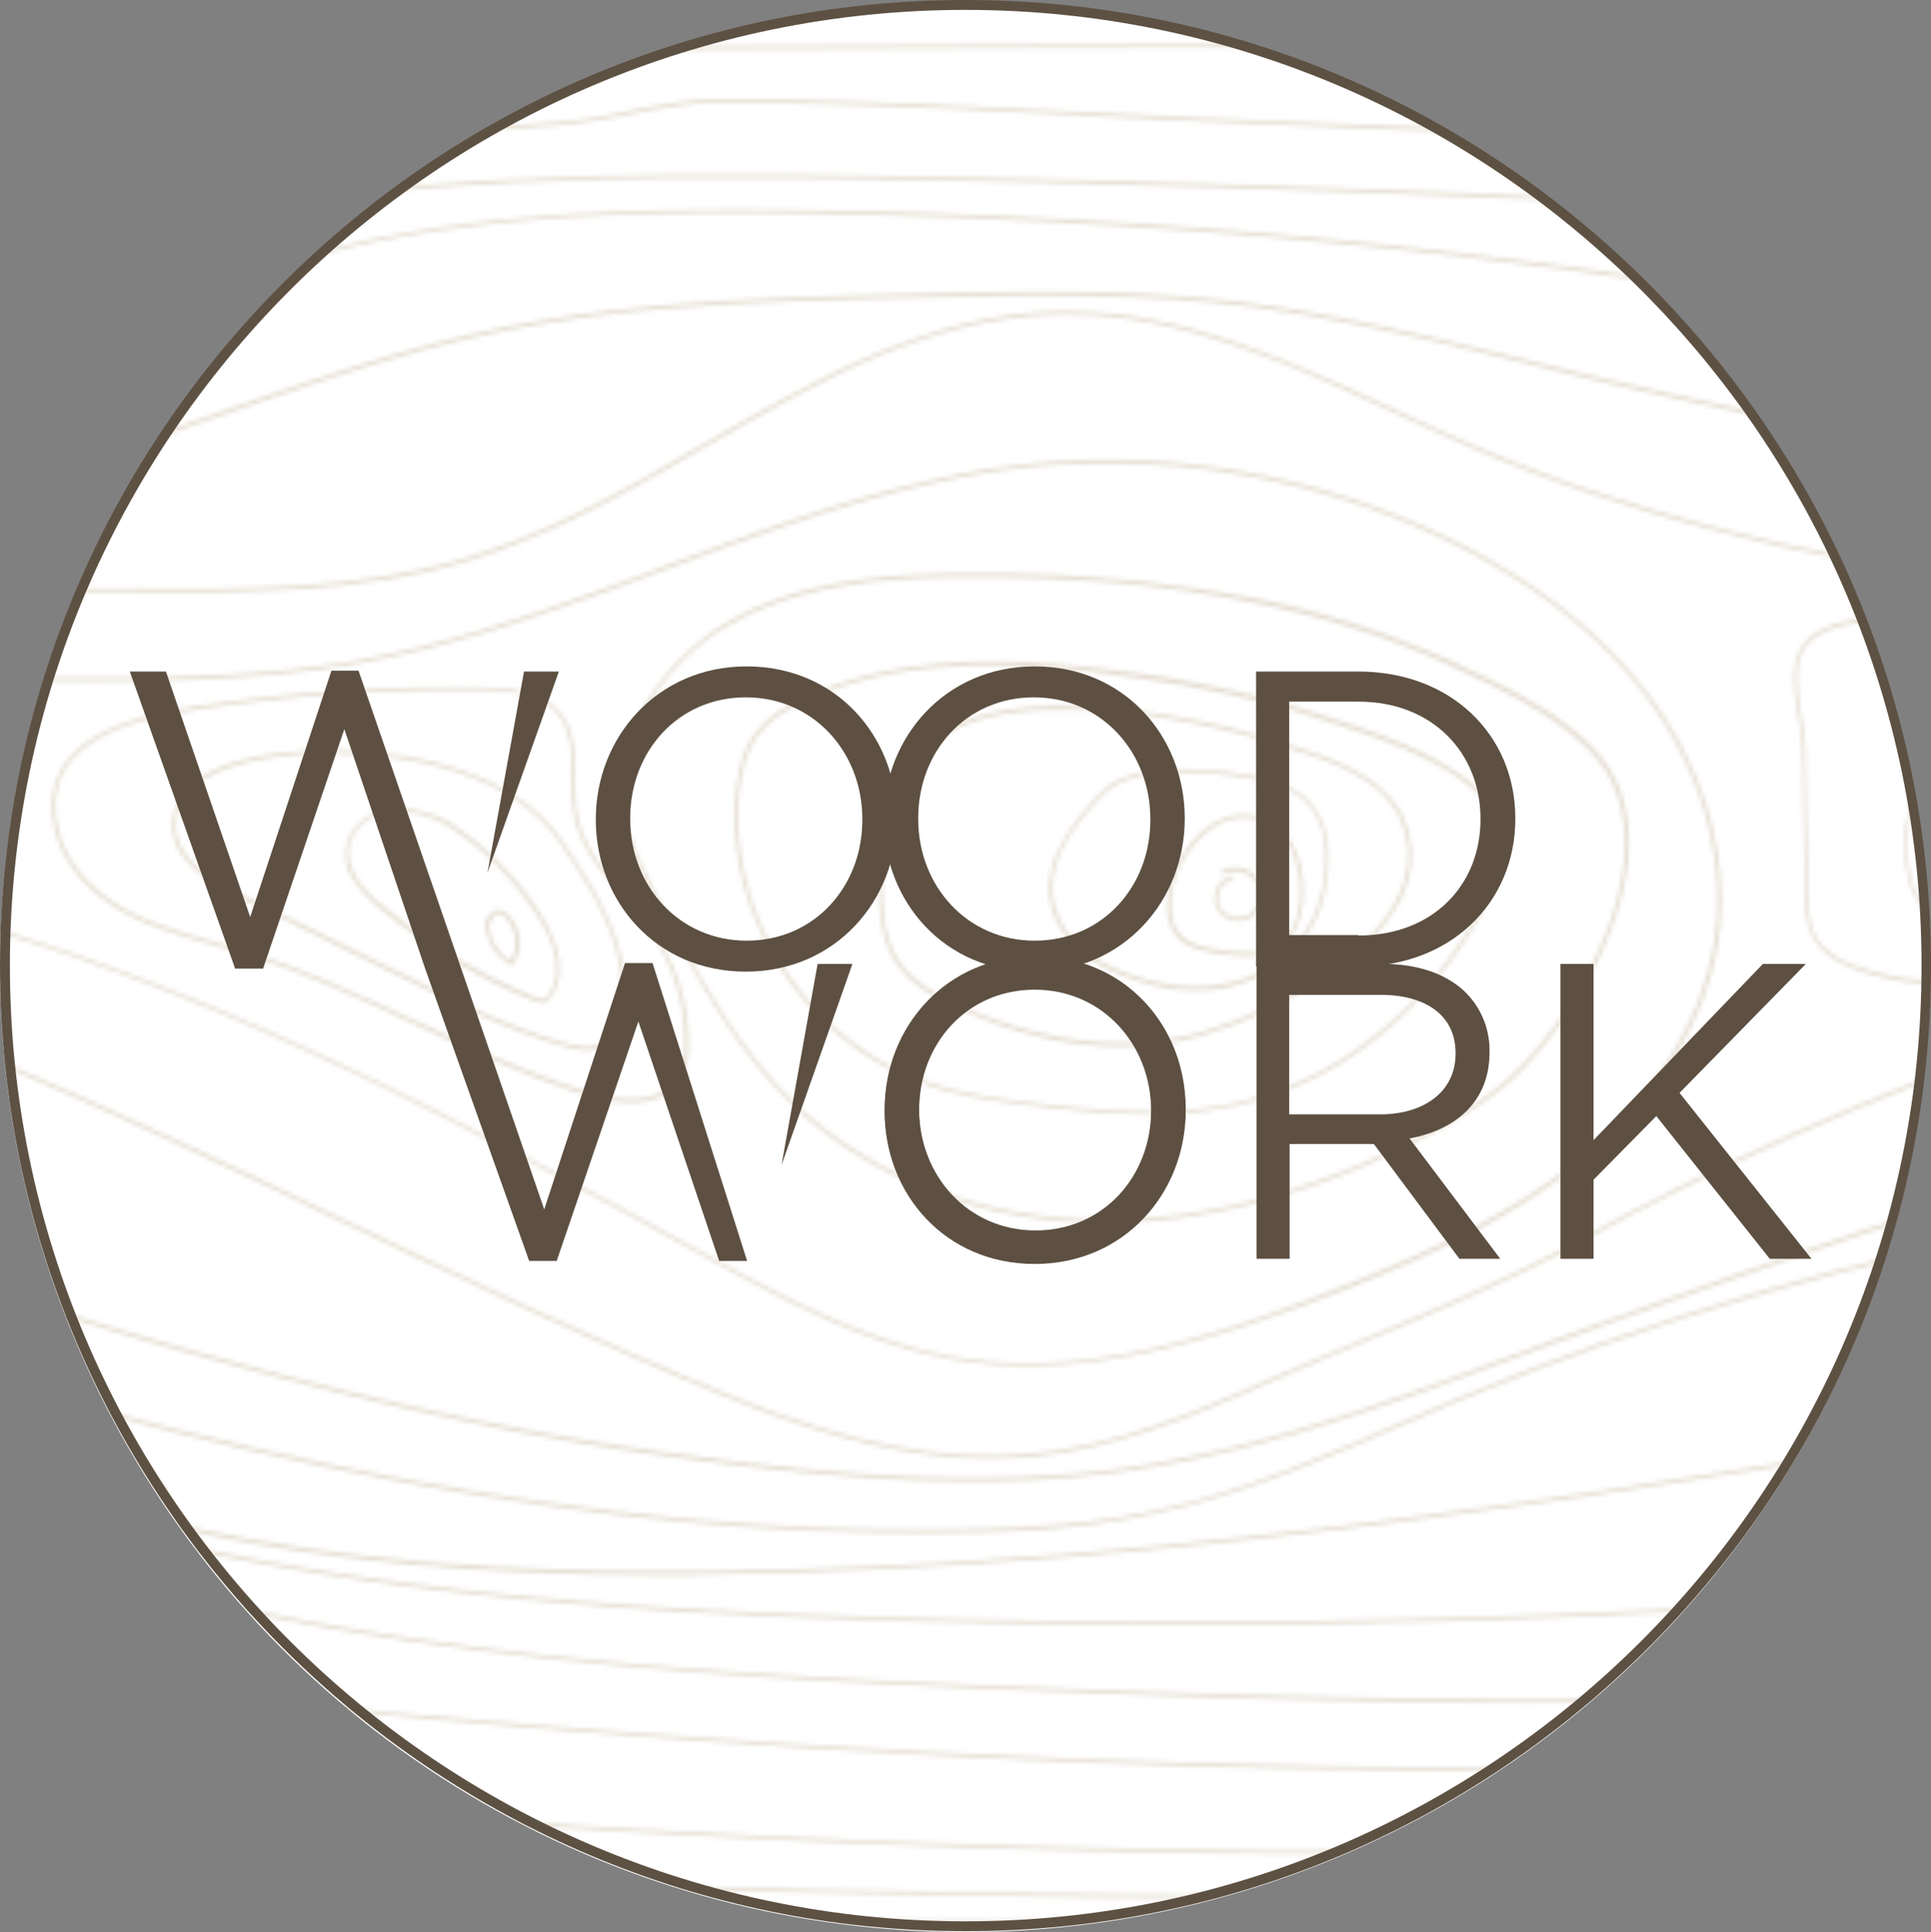 <svg xmlns="http://www.w3.org/2000/svg" xmlns:xlink="http://www.w3.org/1999/xlink" viewBox="0 0 449.2 449.4"><rect x="0" y="0" width="449.2" height="449.4" fill="#808080" stroke="none"/><defs><style>.cls-1,.cls-4{fill:#cbbba0;}.cls-2{fill:#fff;}.cls-3{mask:url(#mask);}.cls-4{fill-opacity:0.5;}.cls-5{fill:#5d5143;}.cls-6{fill:#5d5042;}</style><mask id="mask" x="-138.2" y="-361" width="850.2" height="850.2" maskUnits="userSpaceOnUse"><g id="mask1_307_69" data-name="mask1 307 69"><path class="cls-1" d="M-60.4,196.5a516.93,516.93,0,0,1-55.7-3l.1-.8a517.84,517.84,0,0,0,83.5,2.2c4.9-.3,9.2-.6,13.1-2.5,4.4-2.1,7.3-6.1,7.4-10.1,0-4.7-3.8-8.6-7.6-10.3-4.2-1.9-9.2-2.2-13.6-2.4l-90.7-4.1v-.8l90.7,4.1c4.5.2,9.5.4,13.9,2.4,4.1,1.9,8.1,6,8.1,11.1,0,4.3-3.1,8.6-7.8,10.8-4.1,1.9-8.5,2.3-13.5,2.6C-41.8,196.2-51.1,196.5-60.4,196.5Z"/><path class="cls-1" d="M578,141.7H566.2c-65.1-.5-149.4-5.2-224.1-37.6-6-2.6-12.2-5.5-18.1-8.2-24-11.2-48.8-22.7-75.7-22.7h-1.5c-30.5.5-55.6,15.1-82.3,30.5-17.9,10.4-36.5,21.2-56.7,27.1-24.9,7.3-51.3,7.1-76.9,6.9q-80.4-.45-160.9-1v-.8q80.4.45,160.9,1c25.5.2,52,.3,76.7-6.9,20.1-5.9,38.6-16.6,56.5-27,25.6-14.8,52-30.2,82.7-30.6h1.5c27.1,0,52,11.6,76.1,22.8,5.9,2.8,12,5.6,18.1,8.2,74.5,32.3,158.7,37,223.8,37.5,25.9.2,52.3-.3,77.9-.8,19.4-.4,39.4-.8,59.1-.8v.8c-19.7.1-39.7.5-59,.8C622.4,141.3,600.1,141.7,578,141.7Z"/><path class="cls-1" d="M230.3,339.3c-18,0-37.4-4.5-60.3-13.9-32.5-13.3-62-27.5-90.7-41.2-24.6-11.8-49.9-23.9-77.4-35.7-26.3-11.3-60.1-18.6-106.4-23.2l.1-.8c46.4,4.6,80.3,12,106.7,23.3,27.5,11.8,52.9,23.9,77.4,35.7,28.6,13.7,58.2,27.9,90.6,41.2,27,11.1,49.2,15.3,69.7,13.4,19.2-1.8,36.9-9.1,56.4-17.8,7-3.1,14.2-6.1,21.8-9.3,16.7-7,34-14.2,48.8-22.5,31.8-17.7,67.2-33.5,108.5-48.2,14.8-5.3,27.3-9.3,40.5-11.9,16.5-3.2,33.3-3.8,52-4.2,15.6-.4,31.4-.6,46.7-.8,20.8-.3,42.3-.7,63.4-1.3v.8c-21.1.6-42.6.9-63.4,1.3-15.3.2-31.1.5-46.7.8-18.7.4-35.4,1-51.9,4.2-13.1,2.5-25.6,6.6-40.4,11.8-41.2,14.8-76.7,30.5-108.4,48.2-14.8,8.3-32.1,15.5-48.9,22.5-7.6,3.2-14.8,6.2-21.7,9.3-19.5,8.7-37.3,16-56.6,17.9C236.8,339.1,233.6,339.3,230.3,339.3Z"/><path class="cls-1" d="M686.7,125.1A1370.72,1370.72,0,0,1,368.4,87.8l-13.6-3.3c-22.4-5.5-45.5-11.1-68.9-13.7-24.8-2.7-50.2-2.1-74.7-1.5-32.2.8-65.5,1.6-97.4,8.4-21,4.5-41.5,11.7-61.3,18.6-16,5.6-32.6,11.4-49.4,15.7-47.7,12.4-97.2,13.2-135,12.6v-.8C-60,125-22.1,117.7,2.8,111.2c16.8-4.4,33.3-10.1,49.3-15.7,19.8-6.9,40.3-14.1,61.4-18.6,31.9-6.8,65.3-7.7,97.5-8.5,24.6-.6,50-1.2,74.8,1.5,23.4,2.6,46.6,8.3,69,13.7l13.6,3.3a1369,1369,0,0,0,318.1,37.3c6,0,12.1,0,18.1-.1v.8C698.8,125.1,692.8,125.1,686.7,125.1Z"/><path class="cls-1" d="M-133.9,107.8V107c3.7,0,7.3-.1,11-.2,31.2-.6,64.3-2.4,94.9-10.9,17-4.7,33.4-11.6,49.3-18.2,15.5-6.5,31.6-13.2,48.2-17.9,36.2-10.3,75.3-11.3,112.3-11A1505.33,1505.33,0,0,1,378.6,63.9c18.2,2.6,36.6,5.6,54.4,8.5,25.7,4.2,52.3,8.5,78.6,11.7,70.1,8.6,139,9.8,197.1,9.9v.8c-58.2-.1-127.1-1.3-197.2-9.9-26.4-3.2-53-7.5-78.7-11.7-17.8-2.9-36.2-5.9-54.4-8.5A1520,1520,0,0,0,181.7,49.6c-36.9-.4-76,.7-112.1,10.9C53,65.2,37,71.9,21.5,78.4,5.6,85-10.8,91.9-27.9,96.7c-30.7,8.6-63.9,10.3-95.1,11C-126.5,107.7-130.2,107.8-133.9,107.8Z"/><path class="cls-1" d="M-136.1,86v-.8c31.1-1.4,59-4.9,85.1-10.6,14.8-3.2,29.6-7.3,44-11.3,15.2-4.2,30.9-8.5,46.7-11.9C92.2,40.3,146.9,40.1,198.5,40.8c82.1,1.1,165.4,4.9,246.1,8.6,86.6,3.9,176.1,8,264.2,8.8V59c-88.1-.8-177.7-4.9-264.3-8.8-80.6-3.7-164-7.4-246.1-8.6-51.5-.7-106.2-.5-158.6,10.6C24.1,55.5,8.4,59.9-6.8,64c-14.3,4-29.2,8.1-44,11.3C-77,81.1-104.9,84.6-136.1,86Z"/><path class="cls-1" d="M-119.7,37.3h-15.6v-.8c69.7.3,140.3-1.4,209.8-4.9l7.8-.4c15.8-.8,32-1.6,48-2.9a122,122,0,0,0,16.4-2.6c6.8-1.3,13.8-2.7,21.3-2.7h.5c27.5.2,55.4,1.6,82.5,3,9.4.5,18.7.9,28.1,1.4,142.6,6.4,287.2,9.1,429.9,8v.8c-142.6,1.2-287.3-1.5-429.9-8-9.4-.4-18.7-.9-28.1-1.4-27-1.4-55-2.8-82.4-3h-.5c-7.4,0-14.4,1.4-21.1,2.7a162.72,162.72,0,0,1-16.5,2.6c-16,1.3-32.3,2.1-48,2.9l-7.8.4C10.2,35.7-55,37.3-119.7,37.3Z"/><path class="cls-1" d="M215.3,356.6c-3.6,0-7.3,0-11-.1-77.7-.8-175.6-21.2-268.7-55.9l.3-.8c93,34.7,190.8,55,268.4,55.9,21.9.2,43.2.1,63.7-4.2,20.2-4.2,39.1-12.5,57.5-20.5,4.5-2,9.2-4,13.8-5.9,87.7-36.8,189.1-55.6,319.1-59.2v.8c-129.9,3.6-231.2,22.4-318.8,59.1-4.6,1.9-9.3,4-13.8,5.9-18.4,8-37.4,16.3-57.7,20.5C251.1,355.9,233.4,356.6,215.3,356.6Z"/><path class="cls-1" d="M274.1,378q-36.45,0-72.9-1.2c-48.3-1.6-105.2-4.9-161.1-17.2-24-5.3-47.9-12.3-71-19l-3.8-1.1.2-.8,3.8,1.1c23.1,6.7,46.9,13.7,70.9,19,55.9,12.3,112.7,15.6,161,17.2a2211.44,2211.44,0,0,0,393.3-22.1l.1.8A2215,2215,0,0,1,274.1,378Z"/><path class="cls-1" d="M341.8,411.9q-30.3,0-63.4-1c-79.6-2.4-164.5-8.7-259.5-19l.1-.8c95,10.4,179.8,16.6,259.4,19,91.1,2.8,164.2-.1,230-9.1,12.5-1.7,25.9-3.8,42-6.5l.1.8c-16.1,2.7-29.5,4.8-42,6.5C458.6,408.6,404.6,411.9,341.8,411.9Z"/><path class="cls-1" d="M314.4,441.7c-77.6,0-154.4-1.9-227-4v-.8c89.8,2.6,186.1,4.9,282.2,3.7,38.4-.5,77.3-1.6,115.5-3.2v.8c-38.3,1.6-77.1,2.7-115.5,3.2C351.3,441.6,332.8,441.7,314.4,441.7Z"/><path class="cls-1" d="M426.6,464c-95.2-.6-191-1.2-284.9-2v-.8c93.8.8,189.7,1.4,284.9,2Z"/><path class="cls-1" d="M707.4,9C430.1-4.7,148.7-12.2-129-13.1v-.8c277.7,1,559.1,8.4,836.4,22.1Z"/><path class="cls-1" d="M694.7-48c-224.9-1.9-520.5-5-812.1-12.2V-61c291.6,7.2,587.2,10.3,812.1,12.2Z"/><path class="cls-1" d="M155,366.4c-43.9,0-79.4-3.3-111.1-10.3-21-4.6-41.7-11.2-61.7-17.6-5.9-1.9-12-3.8-18-5.7l-5.8-1.8.2-.8,5.8,1.8c6,1.9,12.1,3.8,18,5.7,20,6.4,40.7,12.9,61.6,17.5,34.2,7.5,73,10.8,121.9,10.2C275,364.1,384.3,345.6,490,327.7c47.2-8,96-16.3,144.2-22.9l.1.8c-48.2,6.6-97,14.9-144.2,22.9-105.7,17.9-215,36.4-324.2,37.7C162.2,366.4,158.6,366.4,155,366.4Z"/><path class="cls-1" d="M226.3,344.6c-24.9,0-49.4-2.9-71.5-5.9C71.6,327.4-12.4,298.1-79.9,274.5l.3-.8c67.5,23.6,151.4,52.9,234.5,64.1,32.2,4.4,69.6,8.6,105.6,3.8,32.2-4.3,62.8-15.7,92.5-26.8,6.4-2.4,13.1-4.9,19.6-7.2,134.6-48.6,196.8-65.5,300-70.1v.8c-103.1,4.6-165.2,21.6-299.7,70.1-6.5,2.4-13.2,4.8-19.6,7.2-29.7,11.1-60.4,22.5-92.7,26.8A246.91,246.91,0,0,1,226.3,344.6Z"/><path class="cls-1" d="M355.2,396.1c-39.1,0-76.9-1.3-111.8-2.7-52.5-2.1-108.3-4.9-162.4-13.9-26.2-4.4-52.5-10.4-78-16.1l-20-4.5.2-.8,20,4.5c25.4,5.8,51.7,11.7,77.9,16.1,54.1,9.1,109.8,11.8,162.3,13.9,69.2,2.7,149.7,5.1,229.1-2.1a667.28,667.28,0,0,0,102.4-17.1l.2.8a668.74,668.74,0,0,1-102.5,17.2C433.2,394.8,393.6,396.1,355.2,396.1Z"/><path class="cls-1" d="M315.6,431.3c-81,0-166-3.8-258.5-11.5l.1-.8c168.9,14.1,313,15.2,453.5,3.7l.1.8C447.2,428.7,382.7,431.3,315.6,431.3Z"/><path class="cls-1" d="M210.1,447.6q-51.45,0-103.2-.2v-.8c120.9.4,239.2.1,361.8-.8v.8C381.1,447.2,295.8,447.6,210.1,447.6Z"/><path class="cls-1" d="M365,479.8c-52.6-1.4-106.2-1.7-164.1-1V478c57.9-.7,111.6-.3,164.1,1Z"/><path class="cls-1" d="M-136.1,67.7v-.8c13.9-.2,26.8-.4,39.5-.4h3.5c12.1.1,40.5.3,45.6-8a1.52,1.52,0,0,0,0-2c-4.8-6.7-54.4-5.9-88.5,1.4l-.2-.8c32.3-7,83.9-8.7,89.4-1.1a2.72,2.72,0,0,1,0,3c-5.3,8.8-34.1,8.5-46.3,8.4h-3.4C-109.3,67.3-122.2,67.5-136.1,67.7Z"/><path class="cls-1" d="M707.4,19.2C500.3,9.4,304.8,10.6,97.9,11.9c-75.3.5-153.2.9-230.8.8v-.8c77.6.1,155.5-.4,230.8-.8,206.9-1.3,402.4-2.4,609.6,7.3Z"/><path class="cls-1" d="M432-21.9c-162.5,0-312-7.9-476.3-16.6-25.7-1.4-51.8-2.7-78.1-4.1v-.8C-96-42-70-40.7-44.3-39.3c249.5,13.2,464.9,24.7,743.6,9.2v.8C604.2-24,516.3-21.9,432-21.9Z"/><path class="cls-1" d="M239.2,317.7a104.06,104.06,0,0,1-16.6-1.3c-21.4-3.5-40.8-14.2-59.7-24.6C95.2,254.5,33.6,222.5-34.7,208.1c-23.5-5-49.6-8.2-79.9-9.7v-.8c30.3,1.6,56.5,4.8,80.1,9.8,68.4,14.5,130,46.5,197.8,83.8,18.8,10.3,38.2,21,59.4,24.5,30.1,5,60.9-5,89.6-16.5,21.9-8.8,39.5-17.1,54.7-29.4,17.9-14.5,29.2-32.9,31.9-51.7,2.6-18.2-3-38.2-15.2-55-10.5-14.4-25.7-26.6-45.3-36.4A181.43,181.43,0,0,0,236.7,109c-28.2,3.4-55.3,13.6-81.6,23.4-23.1,8.6-46.9,17.5-71.5,21.9-22.7,4-45.8,4.3-71.4,4.1-46.9-.2-94.4-1.2-141.2-2.8v-.8c46.8,1.6,94.3,2.6,141.2,2.8,25.6.1,48.6-.1,71.3-4.1,24.5-4.4,48.3-13.3,71.3-21.9,26.3-9.8,53.5-20,81.8-23.4A181.33,181.33,0,0,1,338.8,126c19.7,9.9,35,22.2,45.6,36.7,12.4,17,18,37.2,15.4,55.6-2.7,19-14.1,37.6-32.2,52.2-15.3,12.4-33,20.8-54.9,29.6C289.1,309.3,264.1,317.7,239.2,317.7Z"/><path class="cls-1" d="M257.1,284.5h-1.4c-26.9-.3-52.5-9.9-70.1-26.3-15-14-24.5-32.4-33.7-50.2-2.8-5.4-5.6-10.9-6.9-16.9-1.9-8.9-.2-18.3,5-27.2a55,55,0,0,1,20.6-20c16.7-9.2,36.6-10.5,55.6-10.5v0h1a335.74,335.74,0,0,1,60,4.9,209.89,209.89,0,0,1,50.6,15.5l1,.5c11.2,5.2,26.6,12.4,34.3,22.6,16.7,22.2-6.1,62.2-24.1,76.6a105,105,0,0,1-19.8,12.2C304.4,278.2,280.2,284.5,257.1,284.5Zm-30-150.2h-1c-18.9,0-38.6,1.3-55.2,10.4-20.6,11.3-28.2,31.8-25.1,46.3,1.3,5.9,4.1,11.4,6.8,16.7,9.1,17.7,18.6,36.1,33.5,49.9,17.5,16.3,42.8,25.8,69.6,26.1h1.4c23,0,47.1-6.3,71.6-18.6A108.11,108.11,0,0,0,348.3,253c17.8-14.2,40.4-53.6,24-75.4-7.6-10-22.8-17.2-34-22.3l-1-.5c-14.8-6.9-31.7-12.1-50.4-15.5C268.8,135.9,249.2,134.3,227.1,134.3Z"/><path class="cls-1" d="M267.4,259.2a222.62,222.62,0,0,1-24.7-1.7c-9.8-1.1-19.3-2.3-28.3-5.5-26.8-9.6-45.5-38.3-43.3-66.7.5-6.2,1.8-10.7,4.2-14.2,3.3-4.8,8.6-7.5,12.9-9.4,23.7-10.4,51.3-8.4,72.7-5.6a255.5,255.5,0,0,1,47.6,10.5l1.6.5c11.4,3.8,27.1,9,35.5,18.1,7.9,8.6,4,18.5-1.3,27.9-13.2,23.3-34,39.4-57.1,44.2A94.89,94.89,0,0,1,267.4,259.2ZM230.5,154.8c-20.9,0-33.2,3.9-42,7.7-4.2,1.8-9.3,4.5-12.5,9.1-2.3,3.4-3.6,7.7-4.1,13.8-2.1,28.1,16.3,56.4,42.8,65.9,8.9,3.2,18.4,4.4,28.1,5.5,14.4,1.6,29.7,2.9,44.2-.2,22.9-4.8,43.5-20.8,56.6-43.8,5.2-9.2,9-18.8,1.4-26.9-8.2-8.9-23.8-14.1-35.2-17.8l-1.6-.5c-13.8-4.6-29.3-8-47.5-10.4A197.49,197.49,0,0,0,230.5,154.8Z"/><path class="cls-1" d="M261.1,243.5c-12.6,0-26.1-3.2-39.2-9.4-5-2.3-10.5-5.4-13.7-10.5s-3.7-11.6-3.8-17.3c-.2-9.7.3-19.7,5.6-27.6,7.1-10.5,21-15.3,41.4-14.4a176.78,176.78,0,0,1,44.9,7.8c.7.2,1.5.5,2.2.7,10.5,3.2,24.8,7.7,28.7,19.2a22,22,0,0,1-2,18.3c-8.6,15.5-33.2,27.6-48,31.2A60.73,60.73,0,0,1,261.1,243.5Zm-14.5-78.4c-17.5,0-29.6,4.7-35.9,14.1-5.2,7.7-5.7,17.6-5.5,27.1.1,5.5.6,11.9,3.7,16.8s8.5,7.9,13.3,10.2c18.8,8.8,38.2,11.5,54.8,7.4,14.6-3.6,39.1-15.5,47.5-30.8,3.2-5.9,3.9-11.8,1.9-17.7-3.7-11.1-17.8-15.5-28.2-18.6-.8-.2-1.5-.5-2.2-.7a175.25,175.25,0,0,0-44.7-7.8Z"/><path class="cls-1" d="M278.2,230.4a40.2,40.2,0,0,1-10.2-1.3c-6.5-1.7-11.3-3.7-15.1-6.5-4.9-3.6-8.1-8.7-8.7-13.8-1.1-8.7,4.9-16.6,9.4-21.8,1.9-2.2,4.2-4.6,7.1-5.8,8.9-3.8,27.2-2.2,35.8.5,8,2.5,12.2,8.1,12.5,16.4.4,10.6-3.4,19.7-10.6,25.6A32.1,32.1,0,0,1,278.2,230.4Zm-2.6-50.7c-5.6,0-10.9.6-14.6,2.2-2.8,1.2-5,3.5-6.8,5.6-4.5,5-10.3,12.7-9.2,21.1.6,4.9,3.7,9.7,8.4,13.2,3.7,2.7,8.4,4.8,14.8,6.4,11.2,2.8,22.1.9,29.8-5.3,7-5.7,10.7-14.5,10.3-24.9-.3-7.9-4.3-13.2-11.9-15.6A80.85,80.85,0,0,0,275.6,179.7Z"/><path class="cls-1" d="M290,222.4a41.82,41.82,0,0,1-6.1-.5c-4-.6-7.8-1.3-10.2-4.1-1.9-2.3-2.6-5.7-2-10,1-6.9,5.7-13.8,11.5-16.8a13.12,13.12,0,0,1,12.6.2c3.7,2,6.4,6.7,7.2,12.7.8,6.4-.7,12.5-4,15.6C296.6,221.7,293.3,222.4,290,222.4Zm-.7-32.1a13,13,0,0,0-5.7,1.4c-5.4,2.8-10.1,9.5-11,16.1-.4,2.8-.4,6.7,1.8,9.3s5.8,3.3,9.7,3.9c5.1.7,10.8,1.2,14.4-2.2,3.1-2.9,4.5-8.7,3.7-14.8-.8-5.7-3.3-10.2-6.8-12.1A13.87,13.87,0,0,0,289.3,190.3Z"/><path class="cls-1" d="M288.1,214.2a7.72,7.72,0,0,1-1.5-.2,5.2,5.2,0,0,1-3.6-2.8,5.43,5.43,0,0,1,.2-4.8,5.05,5.05,0,0,1,3.7-2.7l.1.8a4.6,4.6,0,0,0-3.3,6.3,4.77,4.77,0,0,0,3.1,2.4,4.91,4.91,0,0,0,4.1-.7,5.16,5.16,0,0,0,2-3.4,5.72,5.72,0,0,0-.9-4.1,6.12,6.12,0,0,0-7.6-1.6l-.4-.7a6.48,6.48,0,0,1,9.8,6.5,6.18,6.18,0,0,1-2.4,4A5.58,5.58,0,0,1,288.1,214.2Z"/><path class="cls-1" d="M146.7,256.5a36,36,0,0,1-10.6-1.8c-13.7-4.3-26.9-10.4-39.6-16.4-13.1-6.1-26.6-12.4-40.6-16.7-2.1-.6-4.2-1.2-6.4-1.8-6.3-1.8-12.7-3.6-18.7-6.5-5.3-2.6-14.7-8.6-17.7-19-1.8-6.3-1.2-11.7,1.6-16.1,5.9-9.2,20.3-12.3,30.6-13.9a403.17,403.17,0,0,1,66.8-4.4c7.2.1,14.4,1,18.5,6.2,3.2,4.2,3.2,9.6,3.2,14.8a46.83,46.83,0,0,0,.5,8.4c1.3,7.4,6.2,13.1,11.3,19.2a101.53,101.53,0,0,1,7,8.9,46.39,46.39,0,0,1,7.6,24.8c0,2.6-.2,6.4-2.2,9.3C155.4,255.2,151.1,256.5,146.7,256.5Zm-41.4-95.9a398.29,398.29,0,0,0-59.8,4.5c-10.2,1.5-24.3,4.6-30.1,13.5-2.7,4.2-3.2,9.4-1.5,15.4,2.9,10.1,12,15.9,17.2,18.5,5.9,2.9,12.3,4.7,18.5,6.5l6.4,1.8c14.1,4.3,27.6,10.6,40.8,16.7,12.7,5.9,25.9,12.1,39.5,16.3,4.7,1.5,16.3,4.2,21-3,1.9-2.8,2-6.4,2-8.8a45.63,45.63,0,0,0-7.4-24.3,83.48,83.48,0,0,0-6.9-8.8c-5-5.9-10.2-11.9-11.5-19.6a48.51,48.51,0,0,1-.5-8.5c0-5.3,0-10.4-3-14.3-3.9-5-10.9-5.8-17.9-5.9Z"/><path class="cls-1" d="M136.3,244.3a18.51,18.51,0,0,1-4.7-.8c-12.2-3.3-23.8-9-34.9-14.5L55.1,208.5c-6.6-3.3-15.4-8.6-15-16.9a12.88,12.88,0,0,1,4.6-9.3c9.3-8.1,31-8.4,42.4-7.3,27.2,2.6,38.8,13.6,43.2,19.9,8.8,12.5,17.8,27,14.2,41.7-.9,3.6-2.6,6.1-4.9,7.2A9.46,9.46,0,0,1,136.3,244.3ZM40.9,191.6c-.3,7.8,8.2,12.9,14.6,16.1l41.6,20.5c11.1,5.5,22.6,11.2,34.8,14.5,2.4.6,5.1,1.2,7.4.2,2.6-1.2,3.8-4.3,4.4-6.6,3.6-14.3-5.4-28.7-14-41-4.4-6.2-15.7-17-42.6-19.5-11.3-1.1-32.7-.8-41.7,7.1A11.24,11.24,0,0,0,40.9,191.6Z"/><path class="cls-1" d="M126.1,233.3a5.77,5.77,0,0,1-1.4-.3,131.91,131.91,0,0,1-36.4-21.8,25.82,25.82,0,0,1-6.4-7.1,10.24,10.24,0,0,1-.7-9.4,11.15,11.15,0,0,1,7.2-6c5.8-1.6,12.7.4,16.6,2.9a69.67,69.67,0,0,1,21.2,21.7c2.2,3.6,6.7,12.5,1.8,18.8a3.39,3.39,0,0,1-1.6,1.2ZM92.8,188.9a19.31,19.31,0,0,0-4.2.5,10.08,10.08,0,0,0-6.7,5.5c-1.2,2.5-.9,5.7.7,8.7a23.91,23.91,0,0,0,6.2,6.8A133,133,0,0,0,125,232.1a3.45,3.45,0,0,0,1.3.3,1.94,1.94,0,0,0,1.1-.8c4.6-5.9.2-14.4-1.9-17.8a68.83,68.83,0,0,0-20.9-21.4A22.47,22.47,0,0,0,92.8,188.9Z"/><path class="cls-1" d="M119.1,224.6l-.3-.2a11.08,11.08,0,0,1-5.8-10.9l.8.1a1.85,1.85,0,0,1,.2-.7,2.2,2.2,0,0,1,1.6-1.2,3.34,3.34,0,0,1,2.8,1.3,9,9,0,0,1,1,11.2ZM113.8,214a10.24,10.24,0,0,0,5,9.4,8.3,8.3,0,0,0-1.1-9.8,3,3,0,0,0-1.9-1h-.2a1.07,1.07,0,0,0-.9.7.85.85,0,0,0,0,.7l-.7.4C113.9,214.3,113.9,214.2,113.8,214Z"/><path class="cls-1" d="M452.2,229a61.53,61.53,0,0,1-19.1-3c-3.6-1.2-8.6-3.2-11.1-7.6-2-3.4-2-7.5-2.1-11l-.2-11.8c-.1-7-.2-14.1-.4-21.1a59.59,59.59,0,0,0-.9-7.6c-.8-4.7-1.5-9.6-.6-13.2,3.4-13.9,29.5-9.8,42.1-7.8,1.4.2,2.6.4,3.6.5,51.3,7.1,104,7.6,155.2,7.6h22.5c19.4,0,39.3.1,58.8.5v.8c-23.3-.6-47.1-.5-70.1-.5-54.8,0-111.5.1-166.6-7.6-1-.1-2.3-.3-3.6-.5-12.3-1.9-37.9-5.9-41.2,7.2-.9,3.5-.1,8.3.6,12.9a61,61,0,0,1,.9,7.7c.1,7,.2,14.1.4,21.1l.2,11.8c.1,3.5.1,7.4,2,10.6,2.4,4.1,7.2,6.1,10.6,7.2a61.19,61.19,0,0,0,33.4,1.2,99.61,99.61,0,0,0,11.3-3.7c1.8-.7,3.7-1.3,5.6-2,28-9.3,58.3-8.1,87.5-7l3.7.1c35.4,1.3,71.4,1.8,106.9,1.5v.8c-35.5.3-71.5-.1-107-1.5l-3.7-.1c-29.2-1.1-59.4-2.2-87.2,7-1.9.6-3.7,1.3-5.6,1.9-3.7,1.3-7.5,2.7-11.4,3.7A53.93,53.93,0,0,1,452.2,229Z"/><path class="cls-1" d="M471.1,219.5a46.94,46.94,0,0,1-12.8-1.7c-4.9-1.4-8.6-3.6-11-6.5a18.87,18.87,0,0,1-3.8-9.2,33.61,33.61,0,0,1,13-32.3c11.2-8.2,25.4-8.5,41.4-8.1,20.4.5,41,1,61.1,1.3,35.6.6,71.8,1,107.4,1.1h.1c1.7,0,4.1-.2,6.8-.4,7.4-.6,17.5-1.4,24.2.9l-.3.8c-6.6-2.2-16.6-1.4-23.9-.8-2.8.2-5.1.4-6.9.4h-.1c-35.7-.1-71.8-.5-107.5-1.1-20.1-.3-40.7-.8-61.1-1.3-15.9-.4-30-.1-40.9,7.9A32.57,32.57,0,0,0,444.1,202a18.23,18.23,0,0,0,3.7,8.8c2.3,2.8,5.8,4.9,10.6,6.2,13.4,3.8,27.6.3,41.3-3.2,3.3-.8,6.7-1.7,10-2.4,26.3-5.8,53.7-4.8,80.1-4,14.2.5,29,1,43.4.4,12.7-.5,29.1-1.9,44-8.3a80.35,80.35,0,0,0,12.2-6.6l.5.7a88.86,88.86,0,0,1-12.3,6.7c-14.9,6.5-31.5,7.9-44.3,8.4-14.4.5-29.2.1-43.4-.4-26.4-.9-53.8-1.8-79.9,3.9-3.3.7-6.7,1.6-9.9,2.4C490.5,217.1,480.8,219.5,471.1,219.5Z"/><path class="cls-1" d="M497.2,203.7q-3.75,0-7.5-.3c-3.5-.3-7.9-1.1-10.5-4.1-3.2-3.6-2.7-9.2-.5-12.8,2-3.3,5.4-6,10.4-8.3,10.9-4.9,23.1-5.6,34.7-5.8,20.2-.5,40.8.3,60.7,1,27.7,1,56.4,1.9,84.6-.2l.1.8c-28.2,2.1-56.9,1.1-84.7.2-19.9-.7-40.4-1.4-60.6-1-11.5.3-23.6.9-34.3,5.8-4.8,2.2-8.1,4.8-10,7.9-2,3.4-2.5,8.5.4,11.8,2.5,2.8,6.6,3.5,10,3.8,10,.9,20.2-.3,30.1-1.4,3.3-.4,6.8-.8,10.2-1.1,16.2-1.5,32.8-1.2,48.8-.9s32.3.6,48.4-.8c6.4-.6,13.7-1.5,19.8-5.2,5.4-3.3,10.3-9.8,9.2-16.9l.8-.1c1.1,7.5-4,14.3-9.6,17.7-6.3,3.8-13.7,4.8-20.2,5.4-16.1,1.5-32.6,1.2-48.5.8s-32.5-.6-48.7.9c-3.4.3-6.8.7-10.2,1.1A218.44,218.44,0,0,1,497.2,203.7Z"/><path class="cls-1" d="M518.2,196.1c-5.1,0-9.9-.6-11.1-2.9-1.8-3.4,4.1-10.7,6.3-12.3,6-4.1,14.2-2,21.4-.2,2,.5,3.9,1,5.7,1.3,4.1.8,9.2.8,14.6.8,10.8,0,22,0,28.5,5.8a6,6,0,0,1,1.9,4.8,2.82,2.82,0,0,1-1.5,2,12.23,12.23,0,0,1-1.7.3c-17.2.2-34.6.2-51.6,0-.8,0-2.4.1-4.1.2C524,195.9,521.1,196.1,518.2,196.1Zm3.9-16.7a14.44,14.44,0,0,0-8.2,2.2c-2.5,1.7-7.5,8.5-6.1,11.2,1.7,3.1,12.7,2.5,18.6,2.1,1.8-.1,3.2-.2,4.2-.2,17,.3,34.4.3,51.6,0a3.18,3.18,0,0,0,1.4-.2,1.52,1.52,0,0,0,1-1.3,5.06,5.06,0,0,0-1.6-4c-6.3-5.6-17.3-5.6-28-5.6-5.4,0-10.6,0-14.7-.8-1.8-.3-3.7-.8-5.7-1.3C530.5,180.5,526.1,179.4,522.1,179.4Z"/><path class="cls-1" d="M684.4-80.3c-262.7-7.1-529.2-9.6-792-7.4v-.8c262.8-2.2,529.2.3,792,7.4Z"/><path class="cls-1" d="M617.5-90.1c-110.6,0-222-2.4-332.1-7.2h-.2l-.1-.2a2.91,2.91,0,0,1-.3-3.1c1-2.2,4.6-3.9,7.4-4.3L429.6-121c28.6-3.4,58.2-6.8,87.6-5.5,27.1,1.2,54.4,6.5,80.9,11.7,25.4,4.9,51.6,10,77.5,11.4v.8c-25.9-1.4-52.2-6.5-77.6-11.4-26.4-5.1-53.7-10.4-80.7-11.6-29.3-1.3-58.9,2.2-87.5,5.5L292.4-104c-2.6.3-5.9,1.8-6.8,3.8a2.24,2.24,0,0,0,.1,2.1c130.9,5.7,263.8,8,394.9,6.9v.8C659.6-90.2,638.5-90.1,617.5-90.1Z"/><path class="cls-1" d="M286.9,489.2c-234.4,0-425.1-190.7-425.1-425.1S52.5-361,286.9-361,712-170.3,712,64.1,521.2,489.2,286.9,489.2Zm0-845.9C54.8-356.7-134-167.9-134,64.1S54.8,484.9,286.8,484.9,707.6,296.1,707.6,64.1,518.9-356.7,286.9-356.7Z"/></g></mask></defs><g id="Calque_2" data-name="Calque 2"><g id="Calque_1-2" data-name="Calque 1"><circle class="cls-2" cx="224.5" cy="224.9" r="224.5"/><g class="cls-3"><circle class="cls-4" cx="224.5" cy="224.9" r="224.5"/></g><path class="cls-5" d="M224.6,449.2C100.8,449.2,0,348.5,0,224.6S100.7,0,224.6,0,449.2,100.7,449.2,224.6,348.5,449.2,224.6,449.2Zm0-446.9C102,2.3,2.3,102,2.3,224.6S102,446.9,224.6,446.9,447,347.2,447,224.6,347.2,2.3,224.6,2.3Z"/><path class="cls-6" d="M190.2,224.2,181.8,271l16.5-46.8Z"/><path class="cls-6" d="M121.9,156.2,113.4,203,130,156.2Z"/><path class="cls-6" d="M138.6,190.7v-.2c0-18.9,14.2-35.5,35.1-35.5s34.9,16.4,34.9,35.3c.1.1.1.1,0,.2,0,18.9-14.2,35.5-35.1,35.5S138.6,209.6,138.6,190.7Zm62,0v-.2c0-15.6-11.4-28.3-27.1-28.3s-26.9,12.5-26.9,28.1v.2c0,15.6,11.4,28.3,27.1,28.3S200.6,206.3,200.6,190.7Z"/><path class="cls-6" d="M205.6,190.7v-.2c0-18.9,14.2-35.5,35.1-35.5s34.9,16.4,34.9,35.3c.1.1.1.1,0,.2,0,18.9-14.2,35.5-35.1,35.5S205.6,209.6,205.6,190.7Zm62,0v-.2c0-15.6-11.4-28.3-27.1-28.3s-26.9,12.5-26.9,28.1v.2c0,15.6,11.4,28.3,27.1,28.3S267.6,206.3,267.6,190.7Z"/><path class="cls-6" d="M292.2,156.2H316c21.6,0,36.5,14.8,36.5,34.1v.2c0,19.3-14.9,34.3-36.5,34.3H292.2ZM316,217.6c17.4,0,28.4-11.8,28.4-27v-.2c0-15.2-11.1-27.2-28.4-27.2H299.9v54.3H316Z"/><path class="cls-6" d="M151.8,224h-6.4l-18.8,57.3L83.4,156H77.1L58.2,213.3,38.6,156.2H30.2l24.5,69.1h6.5l18.9-55.7,18.8,55.7,24.2,68h6.4l19-55.7,18.8,55.7h6.5Z"/><path class="cls-6" d="M205.8,258.7v-.2c0-18.9,14.2-35.5,35.1-35.5s34.9,16.4,34.9,35.3c.1.1.1.1,0,.2,0,18.9-14.2,35.5-35.1,35.5S205.8,277.6,205.8,258.7Zm62,0v-.2c0-15.6-11.4-28.3-27.1-28.3s-26.9,12.5-26.9,28.1v.2c0,15.6,11.4,28.3,27.1,28.3S267.8,274.3,267.8,258.7Z"/><path class="cls-6" d="M205.8,258.1v-.2c0-18.9,14.2-35.5,35.1-35.5s34.9,16.4,34.9,35.3c.1.1.1.1,0,.2,0,18.9-14.2,35.5-35.1,35.5S205.8,277.1,205.8,258.1Zm62,0v-.2c0-15.6-11.4-28.3-27.1-28.3s-26.9,12.5-26.9,28.1v.2c0,15.6,11.4,28.3,27.1,28.3S267.8,273.7,267.8,258.1Z"/><path class="cls-6" d="M292.2,224.2h29.5c8.4,0,15.2,2.5,19.5,6.9a19,19,0,0,1,5.3,13.5v.2c0,11.4-7.8,18-18.6,20l21.1,28h-9.5l-19.9-26.7H300v26.7h-7.7V224.2Zm28.8,35c10.3,0,17.6-5.3,17.6-14.1v-.2c0-8.4-6.5-13.5-17.5-13.5H299.9v27.8Z"/><path class="cls-6" d="M363,224.2h7.7v41l39.4-41h10l-29.4,30,30.7,38.6h-9.7l-26.4-33.2-14.6,14.8v18.4H363Z"/></g></g></svg>
